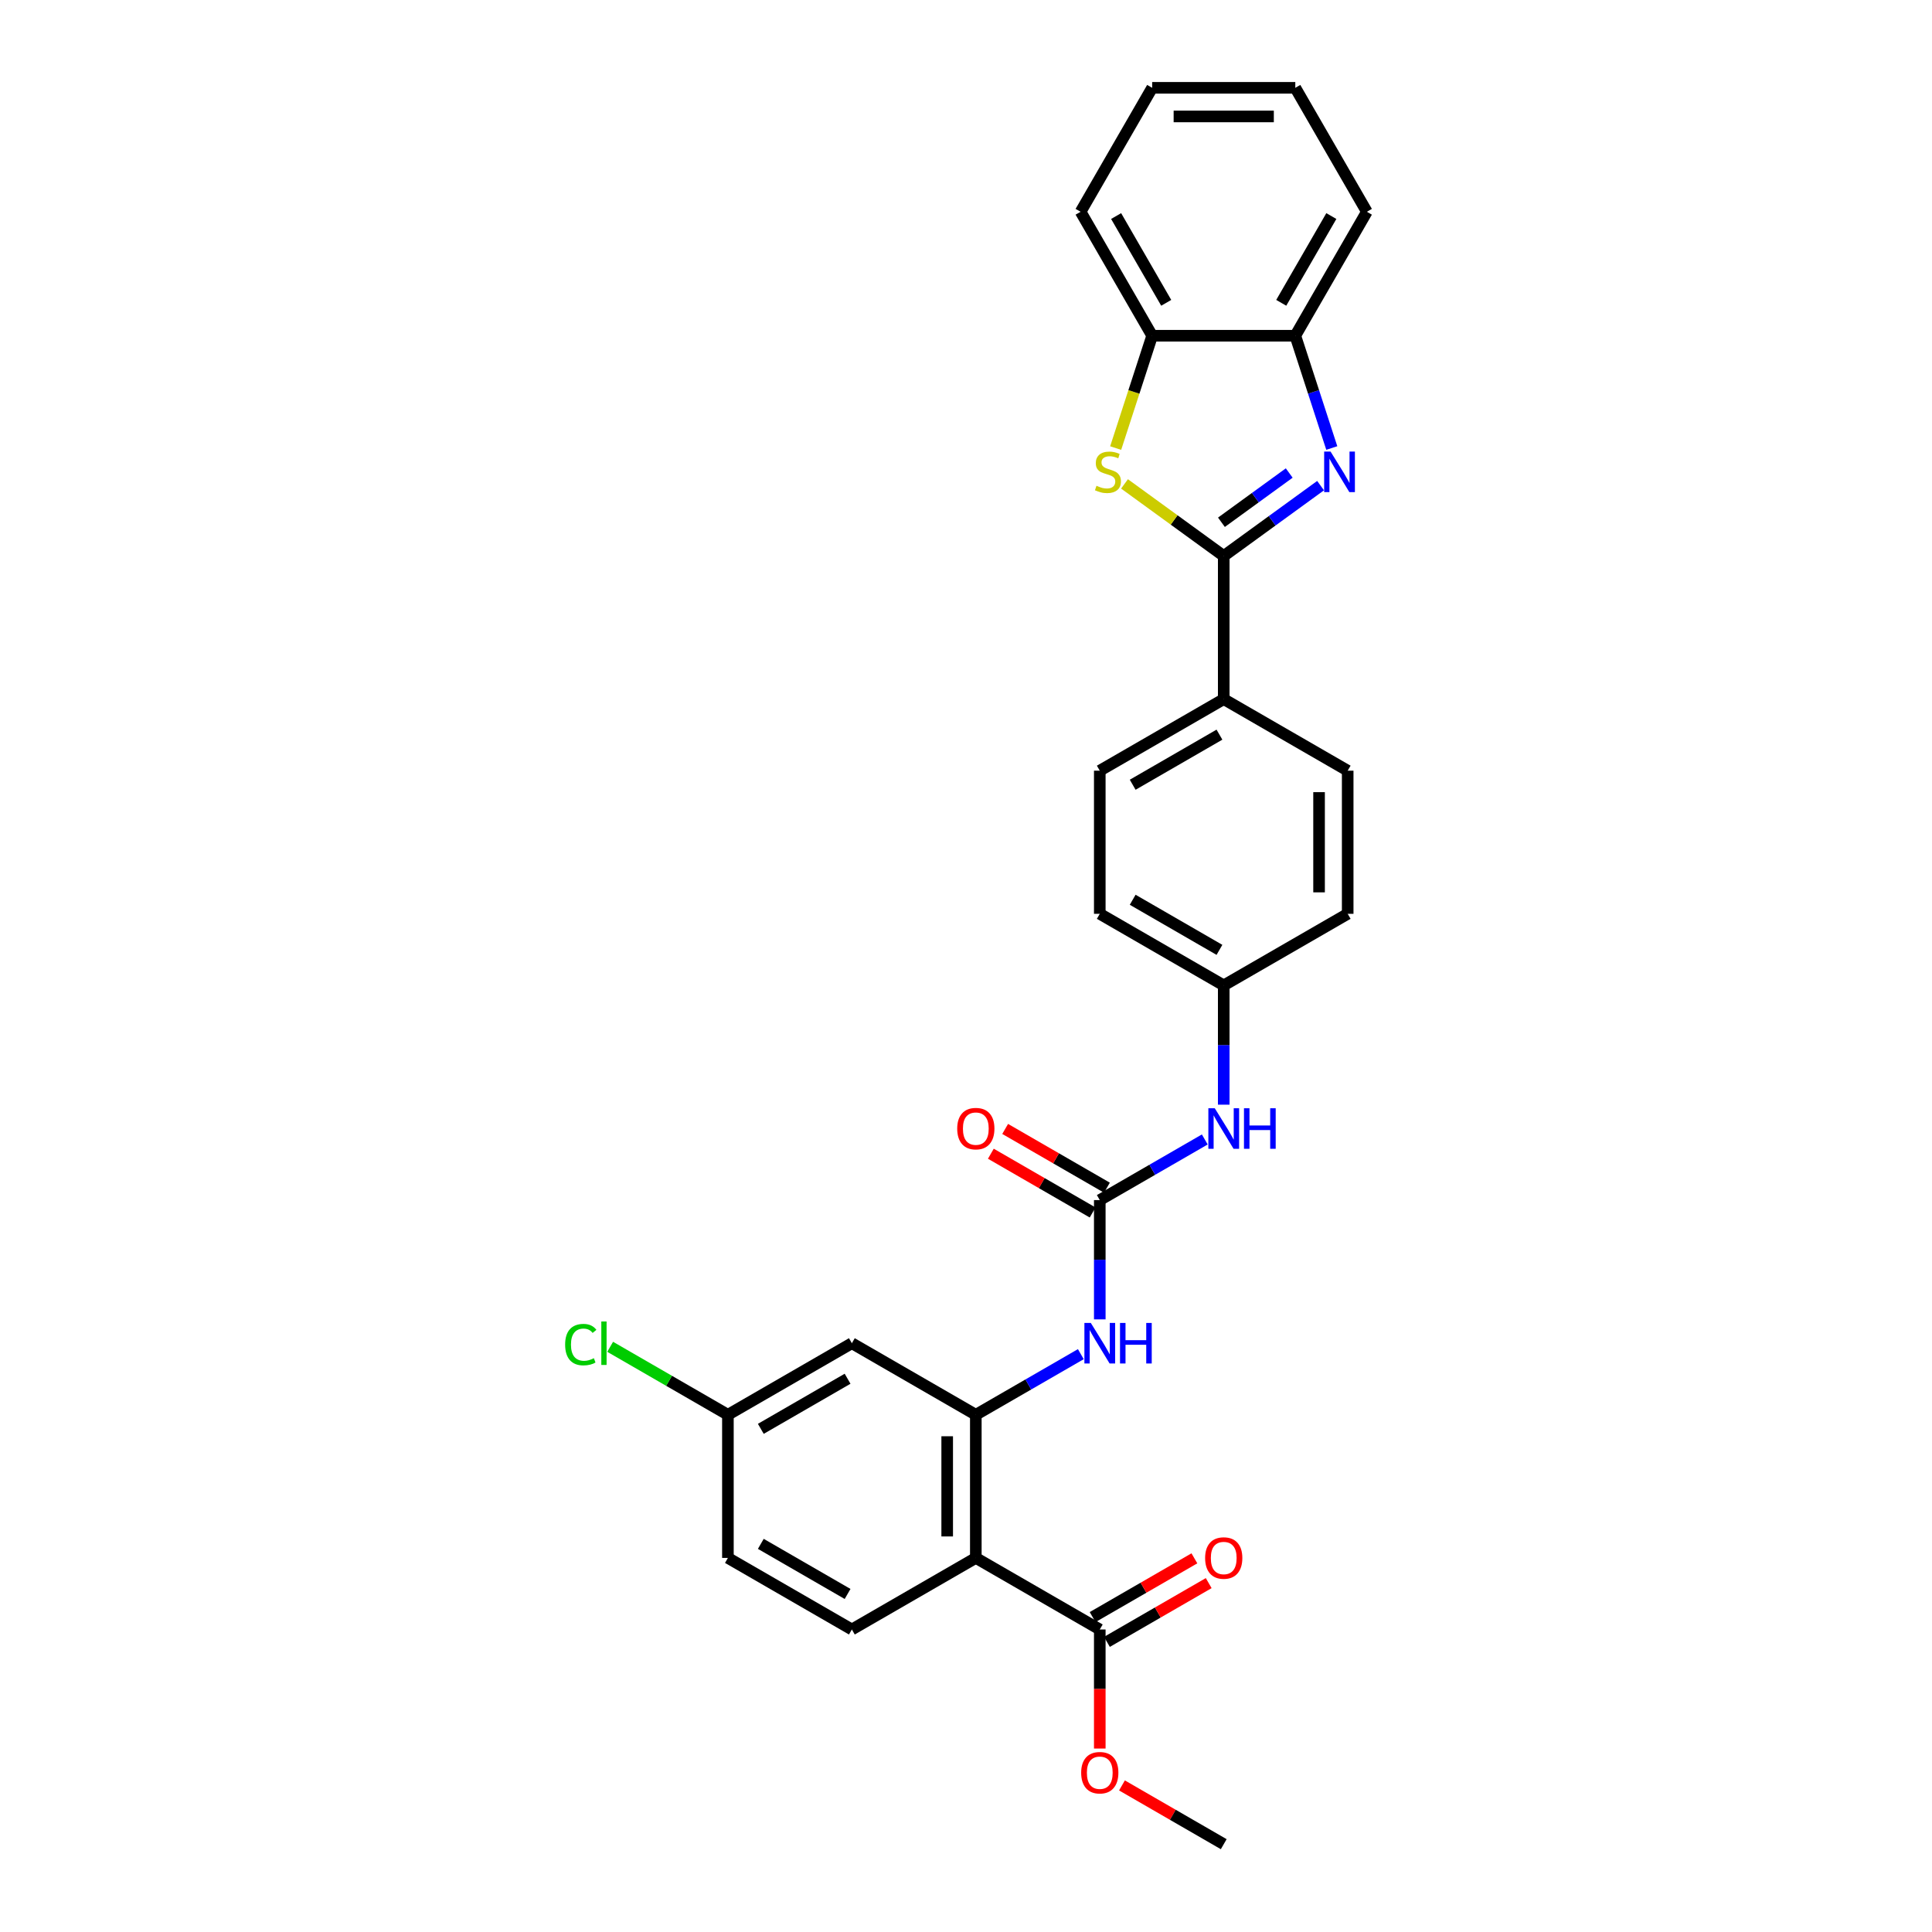 <?xml version='1.0' encoding='iso-8859-1'?>
<svg version='1.1' baseProfile='full'
              xmlns='http://www.w3.org/2000/svg'
                      xmlns:rdkit='http://www.rdkit.org/xml'
                      xmlns:xlink='http://www.w3.org/1999/xlink'
                  xml:space='preserve'
width='1000px' height='1000px' viewBox='0 0 1000 1000'>
<!-- END OF HEADER -->
<rect style='opacity:1.0;fill:#FFFFFF;stroke:none' width='1000' height='1000' x='0' y='0'> </rect>
<path class='bond-0' d='M 633.402,287.779 L 658.466,269.569' style='fill:none;fill-rule:evenodd;stroke:#000000;stroke-width:6px;stroke-linecap:butt;stroke-linejoin:miter;stroke-opacity:1' />
<path class='bond-0' d='M 658.466,269.569 L 683.53,251.36' style='fill:none;fill-rule:evenodd;stroke:#0000FF;stroke-width:6px;stroke-linecap:butt;stroke-linejoin:miter;stroke-opacity:1' />
<path class='bond-0' d='M 632.212,270.329 L 649.757,257.582' style='fill:none;fill-rule:evenodd;stroke:#000000;stroke-width:6px;stroke-linecap:butt;stroke-linejoin:miter;stroke-opacity:1' />
<path class='bond-0' d='M 649.757,257.582 L 667.301,244.835' style='fill:none;fill-rule:evenodd;stroke:#0000FF;stroke-width:6px;stroke-linecap:butt;stroke-linejoin:miter;stroke-opacity:1' />
<path class='bond-1' d='M 633.402,287.779 L 607.724,269.123' style='fill:none;fill-rule:evenodd;stroke:#000000;stroke-width:6px;stroke-linecap:butt;stroke-linejoin:miter;stroke-opacity:1' />
<path class='bond-1' d='M 607.724,269.123 L 582.045,250.466' style='fill:none;fill-rule:evenodd;stroke:#CCCC00;stroke-width:6px;stroke-linecap:butt;stroke-linejoin:miter;stroke-opacity:1' />
<path class='bond-11' d='M 633.402,287.779 L 633.402,361.864' style='fill:none;fill-rule:evenodd;stroke:#000000;stroke-width:6px;stroke-linecap:butt;stroke-linejoin:miter;stroke-opacity:1' />
<path class='bond-7' d='M 689.328,231.89 L 679.887,202.832' style='fill:none;fill-rule:evenodd;stroke:#0000FF;stroke-width:6px;stroke-linecap:butt;stroke-linejoin:miter;stroke-opacity:1' />
<path class='bond-7' d='M 679.887,202.832 L 670.445,173.774' style='fill:none;fill-rule:evenodd;stroke:#000000;stroke-width:6px;stroke-linecap:butt;stroke-linejoin:miter;stroke-opacity:1' />
<path class='bond-8' d='M 577.467,231.92 L 586.913,202.847' style='fill:none;fill-rule:evenodd;stroke:#CCCC00;stroke-width:6px;stroke-linecap:butt;stroke-linejoin:miter;stroke-opacity:1' />
<path class='bond-8' d='M 586.913,202.847 L 596.36,173.774' style='fill:none;fill-rule:evenodd;stroke:#000000;stroke-width:6px;stroke-linecap:butt;stroke-linejoin:miter;stroke-opacity:1' />
<path class='bond-2' d='M 505.083,806.375 L 505.083,732.29' style='fill:none;fill-rule:evenodd;stroke:#000000;stroke-width:6px;stroke-linecap:butt;stroke-linejoin:miter;stroke-opacity:1' />
<path class='bond-2' d='M 490.266,795.262 L 490.266,743.403' style='fill:none;fill-rule:evenodd;stroke:#000000;stroke-width:6px;stroke-linecap:butt;stroke-linejoin:miter;stroke-opacity:1' />
<path class='bond-6' d='M 505.083,806.375 L 569.243,843.418' style='fill:none;fill-rule:evenodd;stroke:#000000;stroke-width:6px;stroke-linecap:butt;stroke-linejoin:miter;stroke-opacity:1' />
<path class='bond-10' d='M 505.083,806.375 L 440.924,843.418' style='fill:none;fill-rule:evenodd;stroke:#000000;stroke-width:6px;stroke-linecap:butt;stroke-linejoin:miter;stroke-opacity:1' />
<path class='bond-3' d='M 505.083,732.29 L 532.259,716.6' style='fill:none;fill-rule:evenodd;stroke:#000000;stroke-width:6px;stroke-linecap:butt;stroke-linejoin:miter;stroke-opacity:1' />
<path class='bond-3' d='M 532.259,716.6 L 559.434,700.911' style='fill:none;fill-rule:evenodd;stroke:#0000FF;stroke-width:6px;stroke-linecap:butt;stroke-linejoin:miter;stroke-opacity:1' />
<path class='bond-9' d='M 505.083,732.29 L 440.924,695.247' style='fill:none;fill-rule:evenodd;stroke:#000000;stroke-width:6px;stroke-linecap:butt;stroke-linejoin:miter;stroke-opacity:1' />
<path class='bond-4' d='M 569.243,621.162 L 596.418,605.473' style='fill:none;fill-rule:evenodd;stroke:#000000;stroke-width:6px;stroke-linecap:butt;stroke-linejoin:miter;stroke-opacity:1' />
<path class='bond-4' d='M 596.418,605.473 L 623.594,589.783' style='fill:none;fill-rule:evenodd;stroke:#0000FF;stroke-width:6px;stroke-linecap:butt;stroke-linejoin:miter;stroke-opacity:1' />
<path class='bond-5' d='M 569.243,621.162 L 569.243,652.034' style='fill:none;fill-rule:evenodd;stroke:#000000;stroke-width:6px;stroke-linecap:butt;stroke-linejoin:miter;stroke-opacity:1' />
<path class='bond-5' d='M 569.243,652.034 L 569.243,682.905' style='fill:none;fill-rule:evenodd;stroke:#0000FF;stroke-width:6px;stroke-linecap:butt;stroke-linejoin:miter;stroke-opacity:1' />
<path class='bond-13' d='M 572.947,614.746 L 546.609,599.54' style='fill:none;fill-rule:evenodd;stroke:#000000;stroke-width:6px;stroke-linecap:butt;stroke-linejoin:miter;stroke-opacity:1' />
<path class='bond-13' d='M 546.609,599.54 L 520.271,584.334' style='fill:none;fill-rule:evenodd;stroke:#FF0000;stroke-width:6px;stroke-linecap:butt;stroke-linejoin:miter;stroke-opacity:1' />
<path class='bond-13' d='M 565.539,627.578 L 539.2,612.372' style='fill:none;fill-rule:evenodd;stroke:#000000;stroke-width:6px;stroke-linecap:butt;stroke-linejoin:miter;stroke-opacity:1' />
<path class='bond-13' d='M 539.2,612.372 L 512.862,597.165' style='fill:none;fill-rule:evenodd;stroke:#FF0000;stroke-width:6px;stroke-linecap:butt;stroke-linejoin:miter;stroke-opacity:1' />
<path class='bond-14' d='M 572.947,849.834 L 599.285,834.627' style='fill:none;fill-rule:evenodd;stroke:#000000;stroke-width:6px;stroke-linecap:butt;stroke-linejoin:miter;stroke-opacity:1' />
<path class='bond-14' d='M 599.285,834.627 L 625.623,819.421' style='fill:none;fill-rule:evenodd;stroke:#FF0000;stroke-width:6px;stroke-linecap:butt;stroke-linejoin:miter;stroke-opacity:1' />
<path class='bond-14' d='M 565.539,837.002 L 591.877,821.795' style='fill:none;fill-rule:evenodd;stroke:#000000;stroke-width:6px;stroke-linecap:butt;stroke-linejoin:miter;stroke-opacity:1' />
<path class='bond-14' d='M 591.877,821.795 L 618.215,806.589' style='fill:none;fill-rule:evenodd;stroke:#FF0000;stroke-width:6px;stroke-linecap:butt;stroke-linejoin:miter;stroke-opacity:1' />
<path class='bond-20' d='M 569.243,843.418 L 569.243,874.23' style='fill:none;fill-rule:evenodd;stroke:#000000;stroke-width:6px;stroke-linecap:butt;stroke-linejoin:miter;stroke-opacity:1' />
<path class='bond-20' d='M 569.243,874.23 L 569.243,905.042' style='fill:none;fill-rule:evenodd;stroke:#FF0000;stroke-width:6px;stroke-linecap:butt;stroke-linejoin:miter;stroke-opacity:1' />
<path class='bond-24' d='M 670.445,173.774 L 707.488,109.614' style='fill:none;fill-rule:evenodd;stroke:#000000;stroke-width:6px;stroke-linecap:butt;stroke-linejoin:miter;stroke-opacity:1' />
<path class='bond-24' d='M 663.169,156.741 L 689.099,111.83' style='fill:none;fill-rule:evenodd;stroke:#000000;stroke-width:6px;stroke-linecap:butt;stroke-linejoin:miter;stroke-opacity:1' />
<path class='bond-29' d='M 670.445,173.774 L 596.36,173.774' style='fill:none;fill-rule:evenodd;stroke:#000000;stroke-width:6px;stroke-linecap:butt;stroke-linejoin:miter;stroke-opacity:1' />
<path class='bond-25' d='M 596.36,173.774 L 559.317,109.614' style='fill:none;fill-rule:evenodd;stroke:#000000;stroke-width:6px;stroke-linecap:butt;stroke-linejoin:miter;stroke-opacity:1' />
<path class='bond-25' d='M 603.635,156.741 L 577.706,111.83' style='fill:none;fill-rule:evenodd;stroke:#000000;stroke-width:6px;stroke-linecap:butt;stroke-linejoin:miter;stroke-opacity:1' />
<path class='bond-17' d='M 440.924,695.247 L 376.764,732.29' style='fill:none;fill-rule:evenodd;stroke:#000000;stroke-width:6px;stroke-linecap:butt;stroke-linejoin:miter;stroke-opacity:1' />
<path class='bond-17' d='M 438.708,713.636 L 393.796,739.566' style='fill:none;fill-rule:evenodd;stroke:#000000;stroke-width:6px;stroke-linecap:butt;stroke-linejoin:miter;stroke-opacity:1' />
<path class='bond-32' d='M 440.924,843.418 L 376.764,806.375' style='fill:none;fill-rule:evenodd;stroke:#000000;stroke-width:6px;stroke-linecap:butt;stroke-linejoin:miter;stroke-opacity:1' />
<path class='bond-32' d='M 438.708,825.029 L 393.796,799.1' style='fill:none;fill-rule:evenodd;stroke:#000000;stroke-width:6px;stroke-linecap:butt;stroke-linejoin:miter;stroke-opacity:1' />
<path class='bond-15' d='M 633.402,361.864 L 569.243,398.907' style='fill:none;fill-rule:evenodd;stroke:#000000;stroke-width:6px;stroke-linecap:butt;stroke-linejoin:miter;stroke-opacity:1' />
<path class='bond-15' d='M 631.187,380.253 L 586.275,406.182' style='fill:none;fill-rule:evenodd;stroke:#000000;stroke-width:6px;stroke-linecap:butt;stroke-linejoin:miter;stroke-opacity:1' />
<path class='bond-16' d='M 633.402,361.864 L 697.562,398.907' style='fill:none;fill-rule:evenodd;stroke:#000000;stroke-width:6px;stroke-linecap:butt;stroke-linejoin:miter;stroke-opacity:1' />
<path class='bond-12' d='M 633.402,571.777 L 633.402,540.906' style='fill:none;fill-rule:evenodd;stroke:#0000FF;stroke-width:6px;stroke-linecap:butt;stroke-linejoin:miter;stroke-opacity:1' />
<path class='bond-12' d='M 633.402,540.906 L 633.402,510.035' style='fill:none;fill-rule:evenodd;stroke:#000000;stroke-width:6px;stroke-linecap:butt;stroke-linejoin:miter;stroke-opacity:1' />
<path class='bond-21' d='M 569.243,398.907 L 569.243,472.992' style='fill:none;fill-rule:evenodd;stroke:#000000;stroke-width:6px;stroke-linecap:butt;stroke-linejoin:miter;stroke-opacity:1' />
<path class='bond-22' d='M 697.562,398.907 L 697.562,472.992' style='fill:none;fill-rule:evenodd;stroke:#000000;stroke-width:6px;stroke-linecap:butt;stroke-linejoin:miter;stroke-opacity:1' />
<path class='bond-22' d='M 682.745,410.02 L 682.745,461.879' style='fill:none;fill-rule:evenodd;stroke:#000000;stroke-width:6px;stroke-linecap:butt;stroke-linejoin:miter;stroke-opacity:1' />
<path class='bond-19' d='M 376.764,732.29 L 376.764,806.375' style='fill:none;fill-rule:evenodd;stroke:#000000;stroke-width:6px;stroke-linecap:butt;stroke-linejoin:miter;stroke-opacity:1' />
<path class='bond-23' d='M 376.764,732.29 L 346.292,714.697' style='fill:none;fill-rule:evenodd;stroke:#000000;stroke-width:6px;stroke-linecap:butt;stroke-linejoin:miter;stroke-opacity:1' />
<path class='bond-23' d='M 346.292,714.697 L 315.82,697.104' style='fill:none;fill-rule:evenodd;stroke:#00CC00;stroke-width:6px;stroke-linecap:butt;stroke-linejoin:miter;stroke-opacity:1' />
<path class='bond-18' d='M 633.402,510.035 L 697.562,472.992' style='fill:none;fill-rule:evenodd;stroke:#000000;stroke-width:6px;stroke-linecap:butt;stroke-linejoin:miter;stroke-opacity:1' />
<path class='bond-30' d='M 633.402,510.035 L 569.243,472.992' style='fill:none;fill-rule:evenodd;stroke:#000000;stroke-width:6px;stroke-linecap:butt;stroke-linejoin:miter;stroke-opacity:1' />
<path class='bond-30' d='M 631.187,491.646 L 586.275,465.716' style='fill:none;fill-rule:evenodd;stroke:#000000;stroke-width:6px;stroke-linecap:butt;stroke-linejoin:miter;stroke-opacity:1' />
<path class='bond-26' d='M 580.726,924.133 L 607.064,939.339' style='fill:none;fill-rule:evenodd;stroke:#FF0000;stroke-width:6px;stroke-linecap:butt;stroke-linejoin:miter;stroke-opacity:1' />
<path class='bond-26' d='M 607.064,939.339 L 633.402,954.545' style='fill:none;fill-rule:evenodd;stroke:#000000;stroke-width:6px;stroke-linecap:butt;stroke-linejoin:miter;stroke-opacity:1' />
<path class='bond-28' d='M 707.488,109.614 L 670.445,45.455' style='fill:none;fill-rule:evenodd;stroke:#000000;stroke-width:6px;stroke-linecap:butt;stroke-linejoin:miter;stroke-opacity:1' />
<path class='bond-27' d='M 559.317,109.614 L 596.36,45.455' style='fill:none;fill-rule:evenodd;stroke:#000000;stroke-width:6px;stroke-linecap:butt;stroke-linejoin:miter;stroke-opacity:1' />
<path class='bond-31' d='M 596.36,45.455 L 670.445,45.455' style='fill:none;fill-rule:evenodd;stroke:#000000;stroke-width:6px;stroke-linecap:butt;stroke-linejoin:miter;stroke-opacity:1' />
<path class='bond-31' d='M 607.473,60.272 L 659.332,60.272' style='fill:none;fill-rule:evenodd;stroke:#000000;stroke-width:6px;stroke-linecap:butt;stroke-linejoin:miter;stroke-opacity:1' />
<path  class='atom-1' d='M 688.701 233.742
L 695.576 244.855
Q 696.258 245.952, 697.354 247.937
Q 698.45 249.923, 698.51 250.041
L 698.51 233.742
L 701.295 233.742
L 701.295 254.723
L 698.421 254.723
L 691.042 242.573
Q 690.183 241.151, 689.264 239.521
Q 688.375 237.891, 688.108 237.387
L 688.108 254.723
L 685.382 254.723
L 685.382 233.742
L 688.701 233.742
' fill='#0000FF'/>
<path  class='atom-2' d='M 567.539 251.434
Q 567.777 251.523, 568.754 251.938
Q 569.732 252.353, 570.799 252.619
Q 571.896 252.856, 572.963 252.856
Q 574.948 252.856, 576.104 251.908
Q 577.259 250.93, 577.259 249.241
Q 577.259 248.085, 576.667 247.374
Q 576.104 246.663, 575.215 246.278
Q 574.326 245.892, 572.844 245.448
Q 570.977 244.885, 569.851 244.351
Q 568.754 243.818, 567.954 242.692
Q 567.184 241.566, 567.184 239.669
Q 567.184 237.032, 568.962 235.402
Q 570.77 233.772, 574.326 233.772
Q 576.756 233.772, 579.512 234.928
L 578.83 237.21
Q 576.311 236.172, 574.415 236.172
Q 572.37 236.172, 571.244 237.032
Q 570.118 237.862, 570.147 239.314
Q 570.147 240.44, 570.71 241.121
Q 571.303 241.803, 572.133 242.188
Q 572.992 242.573, 574.415 243.018
Q 576.311 243.611, 577.437 244.203
Q 578.563 244.796, 579.363 246.011
Q 580.193 247.196, 580.193 249.241
Q 580.193 252.145, 578.237 253.716
Q 576.311 255.257, 573.081 255.257
Q 571.214 255.257, 569.792 254.842
Q 568.399 254.457, 566.739 253.775
L 567.539 251.434
' fill='#CCCC00'/>
<path  class='atom-6' d='M 564.605 684.757
L 571.48 695.87
Q 572.162 696.966, 573.258 698.952
Q 574.355 700.937, 574.414 701.056
L 574.414 684.757
L 577.2 684.757
L 577.2 705.738
L 574.325 705.738
L 566.946 693.588
Q 566.087 692.165, 565.168 690.536
Q 564.279 688.906, 564.012 688.402
L 564.012 705.738
L 561.286 705.738
L 561.286 684.757
L 564.605 684.757
' fill='#0000FF'/>
<path  class='atom-6' d='M 579.718 684.757
L 582.563 684.757
L 582.563 693.677
L 593.291 693.677
L 593.291 684.757
L 596.136 684.757
L 596.136 705.738
L 593.291 705.738
L 593.291 696.048
L 582.563 696.048
L 582.563 705.738
L 579.718 705.738
L 579.718 684.757
' fill='#0000FF'/>
<path  class='atom-13' d='M 628.765 573.629
L 635.64 584.742
Q 636.321 585.838, 637.418 587.824
Q 638.514 589.809, 638.574 589.928
L 638.574 573.629
L 641.359 573.629
L 641.359 594.61
L 638.485 594.61
L 631.106 582.46
Q 630.246 581.038, 629.328 579.408
Q 628.439 577.778, 628.172 577.274
L 628.172 594.61
L 625.446 594.61
L 625.446 573.629
L 628.765 573.629
' fill='#0000FF'/>
<path  class='atom-13' d='M 643.878 573.629
L 646.723 573.629
L 646.723 582.549
L 657.45 582.549
L 657.45 573.629
L 660.295 573.629
L 660.295 594.61
L 657.45 594.61
L 657.45 584.92
L 646.723 584.92
L 646.723 594.61
L 643.878 594.61
L 643.878 573.629
' fill='#0000FF'/>
<path  class='atom-14' d='M 495.452 584.179
Q 495.452 579.141, 497.941 576.326
Q 500.431 573.511, 505.083 573.511
Q 509.736 573.511, 512.225 576.326
Q 514.714 579.141, 514.714 584.179
Q 514.714 589.276, 512.195 592.18
Q 509.676 595.055, 505.083 595.055
Q 500.46 595.055, 497.941 592.18
Q 495.452 589.306, 495.452 584.179
M 505.083 592.684
Q 508.284 592.684, 510.002 590.55
Q 511.751 588.387, 511.751 584.179
Q 511.751 580.06, 510.002 577.985
Q 508.284 575.881, 505.083 575.881
Q 501.883 575.881, 500.134 577.956
Q 498.416 580.03, 498.416 584.179
Q 498.416 588.417, 500.134 590.55
Q 501.883 592.684, 505.083 592.684
' fill='#FF0000'/>
<path  class='atom-15' d='M 623.771 806.434
Q 623.771 801.397, 626.261 798.581
Q 628.75 795.766, 633.402 795.766
Q 638.055 795.766, 640.544 798.581
Q 643.033 801.397, 643.033 806.434
Q 643.033 811.531, 640.515 814.436
Q 637.996 817.31, 633.402 817.31
Q 628.78 817.31, 626.261 814.436
Q 623.771 811.561, 623.771 806.434
M 633.402 814.939
Q 636.603 814.939, 638.322 812.806
Q 640.07 810.642, 640.07 806.434
Q 640.07 802.315, 638.322 800.241
Q 636.603 798.137, 633.402 798.137
Q 630.202 798.137, 628.454 800.211
Q 626.735 802.286, 626.735 806.434
Q 626.735 810.672, 628.454 812.806
Q 630.202 814.939, 633.402 814.939
' fill='#FF0000'/>
<path  class='atom-21' d='M 559.612 917.562
Q 559.612 912.524, 562.101 909.709
Q 564.59 906.894, 569.243 906.894
Q 573.895 906.894, 576.385 909.709
Q 578.874 912.524, 578.874 917.562
Q 578.874 922.659, 576.355 925.563
Q 573.836 928.438, 569.243 928.438
Q 564.62 928.438, 562.101 925.563
Q 559.612 922.689, 559.612 917.562
M 569.243 926.067
Q 572.443 926.067, 574.162 923.933
Q 575.91 921.77, 575.91 917.562
Q 575.91 913.443, 574.162 911.369
Q 572.443 909.265, 569.243 909.265
Q 566.042 909.265, 564.294 911.339
Q 562.575 913.413, 562.575 917.562
Q 562.575 921.8, 564.294 923.933
Q 566.042 926.067, 569.243 926.067
' fill='#FF0000'/>
<path  class='atom-24' d='M 292.512 695.973
Q 292.512 690.758, 294.942 688.032
Q 297.402 685.276, 302.055 685.276
Q 306.381 685.276, 308.693 688.328
L 306.737 689.928
Q 305.048 687.706, 302.055 687.706
Q 298.884 687.706, 297.195 689.839
Q 295.535 691.943, 295.535 695.973
Q 295.535 700.122, 297.254 702.256
Q 299.002 704.39, 302.381 704.39
Q 304.692 704.39, 307.389 702.997
L 308.218 705.219
Q 307.122 705.931, 305.463 706.345
Q 303.803 706.76, 301.966 706.76
Q 297.402 706.76, 294.942 703.975
Q 292.512 701.189, 292.512 695.973
' fill='#00CC00'/>
<path  class='atom-24' d='M 311.241 684.001
L 313.967 684.001
L 313.967 706.494
L 311.241 706.494
L 311.241 684.001
' fill='#00CC00'/>
</svg>
